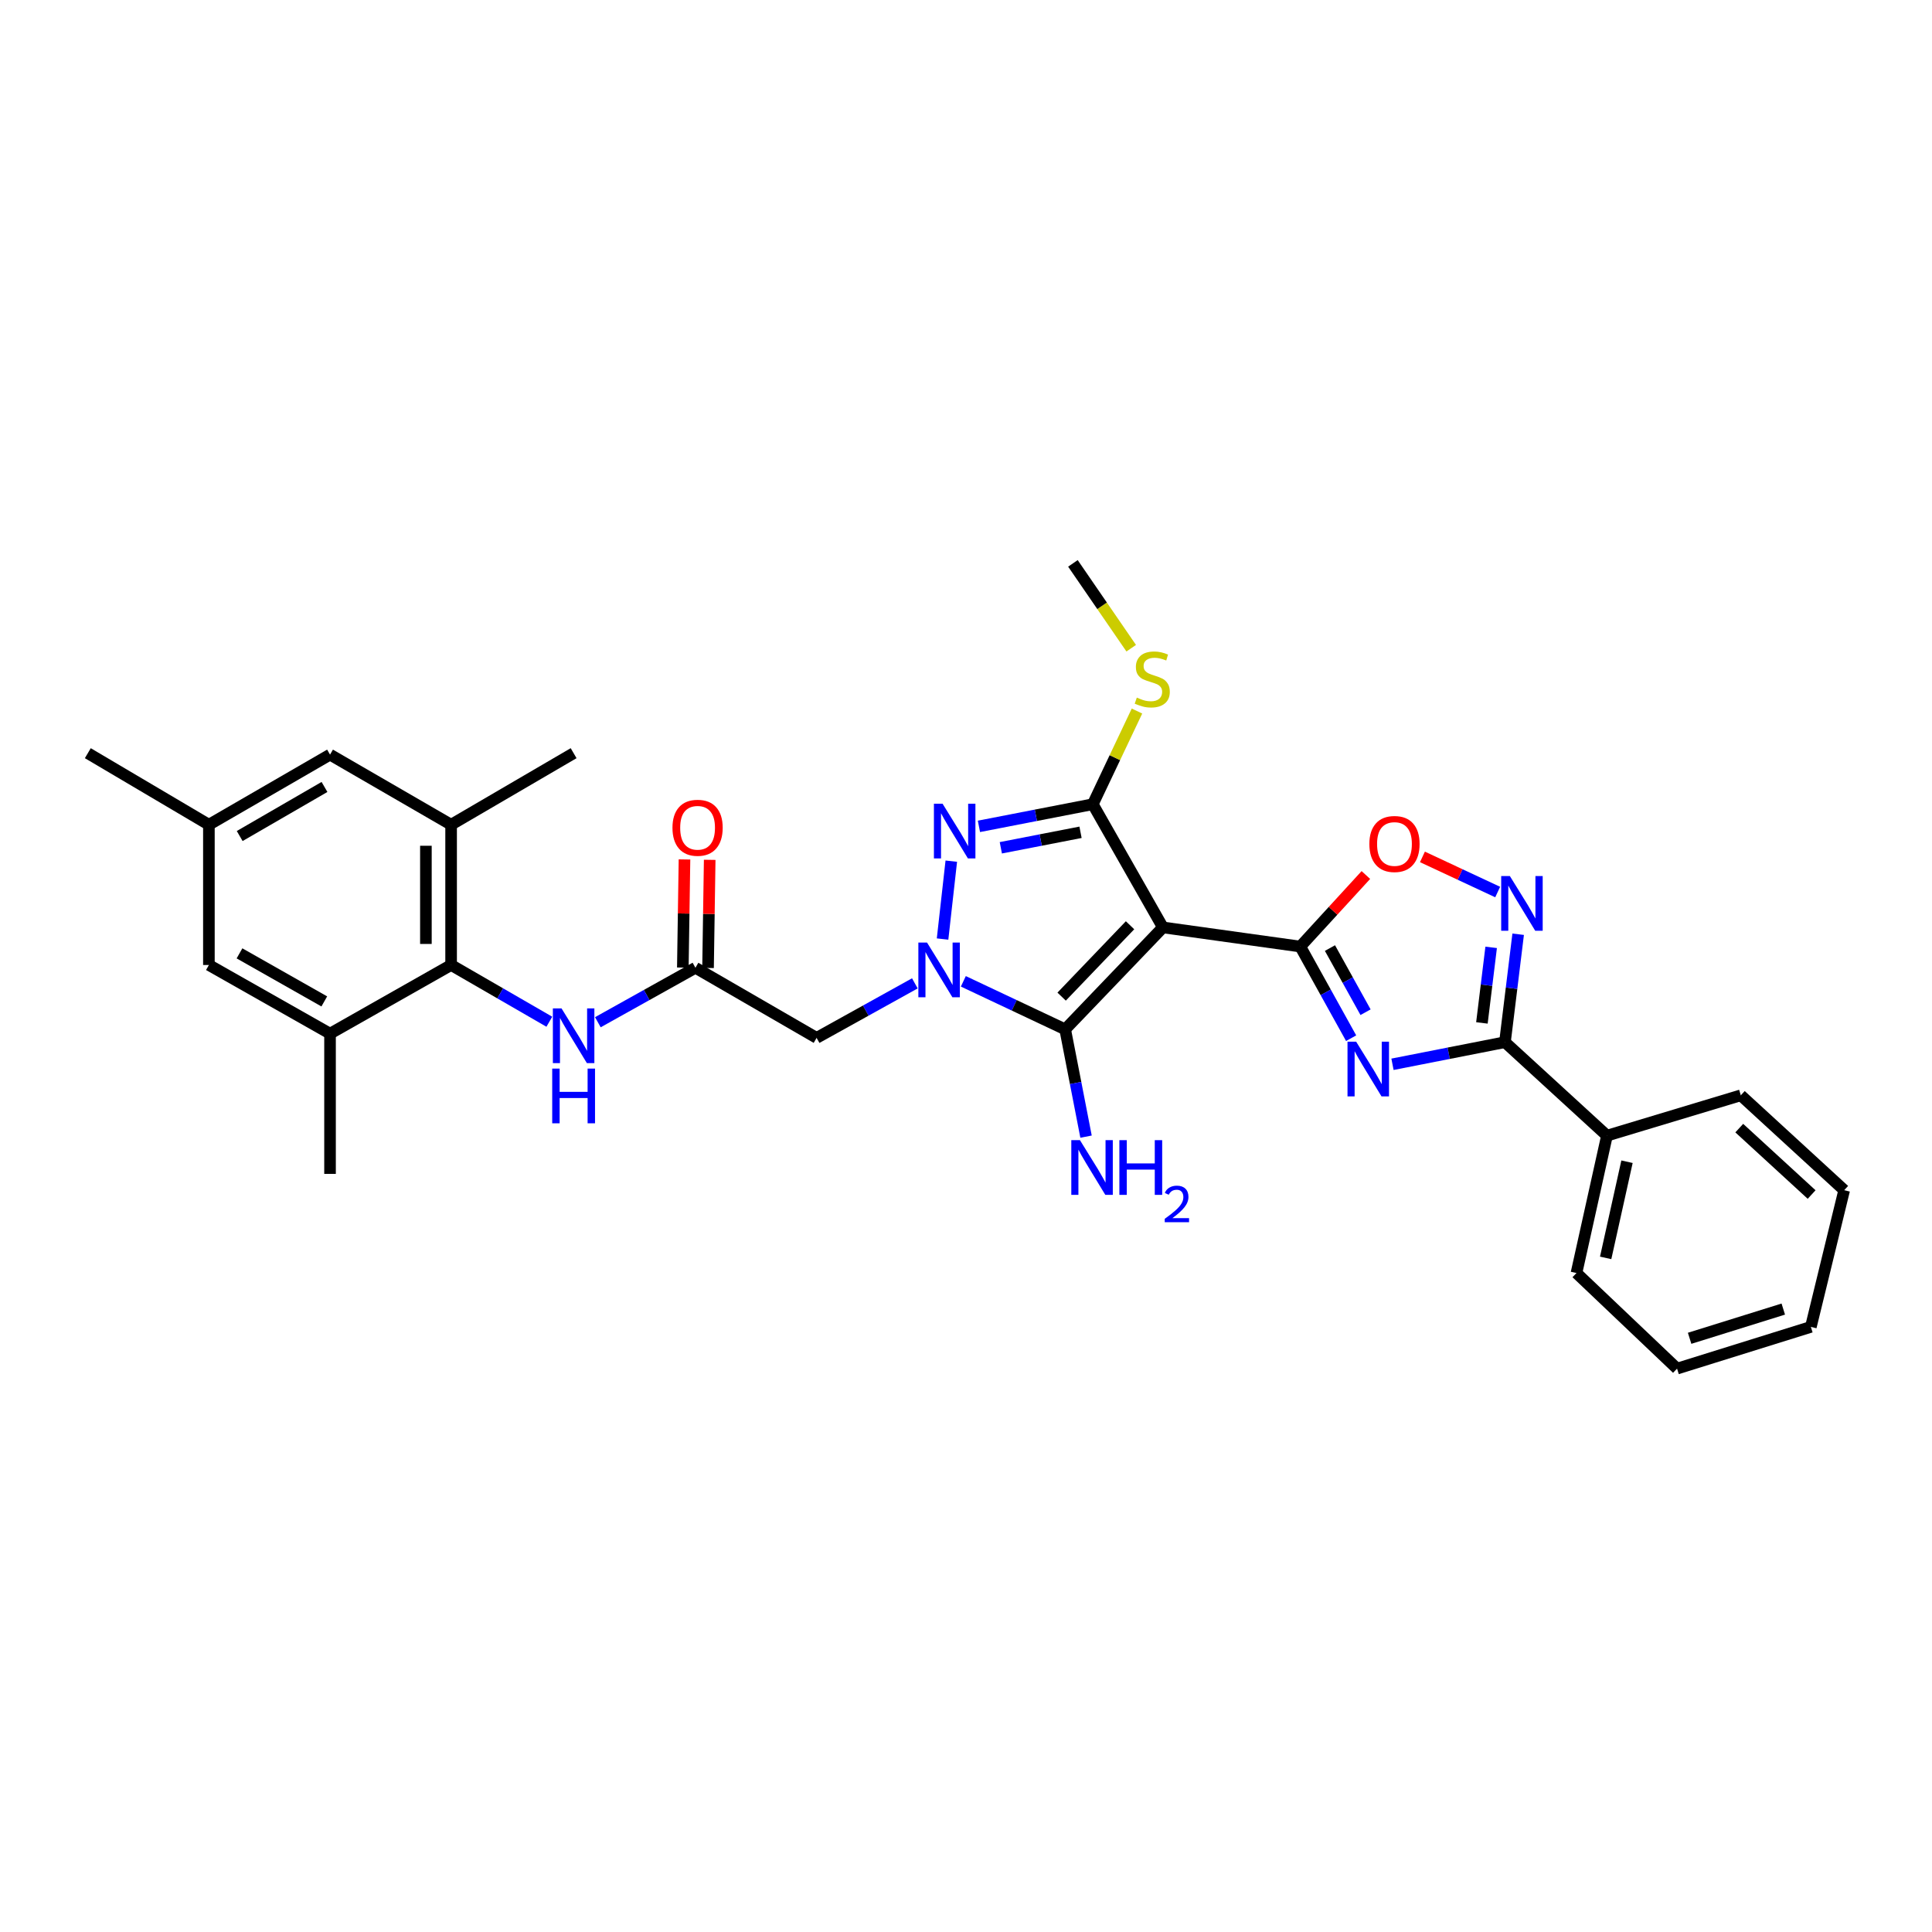 <?xml version='1.0' encoding='iso-8859-1'?>
<svg version='1.1' baseProfile='full'
              xmlns='http://www.w3.org/2000/svg'
                      xmlns:rdkit='http://www.rdkit.org/xml'
                      xmlns:xlink='http://www.w3.org/1999/xlink'
                  xml:space='preserve'
width='1000px' height='1000px' viewBox='0 0 1000 1000'>
<!-- END OF HEADER -->
<rect style='opacity:1.0;fill:#FFFFFF;stroke:none' width='1000' height='1000' x='0' y='0'> </rect>
<path class='bond-1' d='M 601.918,480.028 L 673.026,489.931' style='fill:none;fill-rule:evenodd;stroke:#000000;stroke-width:6px;stroke-linecap:butt;stroke-linejoin:miter;stroke-opacity:1' />
<path class='bond-3' d='M 601.918,480.028 L 551.332,532.796' style='fill:none;fill-rule:evenodd;stroke:#000000;stroke-width:6px;stroke-linecap:butt;stroke-linejoin:miter;stroke-opacity:1' />
<path class='bond-3' d='M 584.91,478.913 L 549.501,515.851' style='fill:none;fill-rule:evenodd;stroke:#000000;stroke-width:6px;stroke-linecap:butt;stroke-linejoin:miter;stroke-opacity:1' />
<path class='bond-4' d='M 601.918,480.028 L 565.628,416.263' style='fill:none;fill-rule:evenodd;stroke:#000000;stroke-width:6px;stroke-linecap:butt;stroke-linejoin:miter;stroke-opacity:1' />
<path class='bond-0' d='M 498.625,507.932 L 524.979,520.364' style='fill:none;fill-rule:evenodd;stroke:#0000FF;stroke-width:6px;stroke-linecap:butt;stroke-linejoin:miter;stroke-opacity:1' />
<path class='bond-0' d='M 524.979,520.364 L 551.332,532.796' style='fill:none;fill-rule:evenodd;stroke:#000000;stroke-width:6px;stroke-linecap:butt;stroke-linejoin:miter;stroke-opacity:1' />
<path class='bond-9' d='M 473.528,508.981 L 448.1,523.092' style='fill:none;fill-rule:evenodd;stroke:#0000FF;stroke-width:6px;stroke-linecap:butt;stroke-linejoin:miter;stroke-opacity:1' />
<path class='bond-9' d='M 448.1,523.092 L 422.672,537.203' style='fill:none;fill-rule:evenodd;stroke:#000000;stroke-width:6px;stroke-linecap:butt;stroke-linejoin:miter;stroke-opacity:1' />
<path class='bond-31' d='M 487.871,486.048 L 492.39,445.733' style='fill:none;fill-rule:evenodd;stroke:#0000FF;stroke-width:6px;stroke-linecap:butt;stroke-linejoin:miter;stroke-opacity:1' />
<path class='bond-2' d='M 673.026,489.931 L 686.186,513.649' style='fill:none;fill-rule:evenodd;stroke:#000000;stroke-width:6px;stroke-linecap:butt;stroke-linejoin:miter;stroke-opacity:1' />
<path class='bond-2' d='M 686.186,513.649 L 699.345,537.367' style='fill:none;fill-rule:evenodd;stroke:#0000FF;stroke-width:6px;stroke-linecap:butt;stroke-linejoin:miter;stroke-opacity:1' />
<path class='bond-2' d='M 688.384,490.716 L 697.596,507.318' style='fill:none;fill-rule:evenodd;stroke:#000000;stroke-width:6px;stroke-linecap:butt;stroke-linejoin:miter;stroke-opacity:1' />
<path class='bond-2' d='M 697.596,507.318 L 706.807,523.921' style='fill:none;fill-rule:evenodd;stroke:#0000FF;stroke-width:6px;stroke-linecap:butt;stroke-linejoin:miter;stroke-opacity:1' />
<path class='bond-8' d='M 673.026,489.931 L 690,471.42' style='fill:none;fill-rule:evenodd;stroke:#000000;stroke-width:6px;stroke-linecap:butt;stroke-linejoin:miter;stroke-opacity:1' />
<path class='bond-8' d='M 690,471.42 L 706.974,452.908' style='fill:none;fill-rule:evenodd;stroke:#FF0000;stroke-width:6px;stroke-linecap:butt;stroke-linejoin:miter;stroke-opacity:1' />
<path class='bond-6' d='M 720.75,550.874 L 749.855,545.152' style='fill:none;fill-rule:evenodd;stroke:#0000FF;stroke-width:6px;stroke-linecap:butt;stroke-linejoin:miter;stroke-opacity:1' />
<path class='bond-6' d='M 749.855,545.152 L 778.96,539.429' style='fill:none;fill-rule:evenodd;stroke:#000000;stroke-width:6px;stroke-linecap:butt;stroke-linejoin:miter;stroke-opacity:1' />
<path class='bond-19' d='M 551.332,532.796 L 556.733,560.559' style='fill:none;fill-rule:evenodd;stroke:#000000;stroke-width:6px;stroke-linecap:butt;stroke-linejoin:miter;stroke-opacity:1' />
<path class='bond-19' d='M 556.733,560.559 L 562.135,588.322' style='fill:none;fill-rule:evenodd;stroke:#0000FF;stroke-width:6px;stroke-linecap:butt;stroke-linejoin:miter;stroke-opacity:1' />
<path class='bond-5' d='M 565.628,416.263 L 536.162,421.994' style='fill:none;fill-rule:evenodd;stroke:#000000;stroke-width:6px;stroke-linecap:butt;stroke-linejoin:miter;stroke-opacity:1' />
<path class='bond-5' d='M 536.162,421.994 L 506.696,427.725' style='fill:none;fill-rule:evenodd;stroke:#0000FF;stroke-width:6px;stroke-linecap:butt;stroke-linejoin:miter;stroke-opacity:1' />
<path class='bond-5' d='M 559.279,430.791 L 538.653,434.803' style='fill:none;fill-rule:evenodd;stroke:#000000;stroke-width:6px;stroke-linecap:butt;stroke-linejoin:miter;stroke-opacity:1' />
<path class='bond-5' d='M 538.653,434.803 L 518.027,438.814' style='fill:none;fill-rule:evenodd;stroke:#0000FF;stroke-width:6px;stroke-linecap:butt;stroke-linejoin:miter;stroke-opacity:1' />
<path class='bond-17' d='M 565.628,416.263 L 577.064,392.15' style='fill:none;fill-rule:evenodd;stroke:#000000;stroke-width:6px;stroke-linecap:butt;stroke-linejoin:miter;stroke-opacity:1' />
<path class='bond-17' d='M 577.064,392.15 L 588.5,368.036' style='fill:none;fill-rule:evenodd;stroke:#CCCC00;stroke-width:6px;stroke-linecap:butt;stroke-linejoin:miter;stroke-opacity:1' />
<path class='bond-18' d='M 778.96,539.429 L 831.764,587.811' style='fill:none;fill-rule:evenodd;stroke:#000000;stroke-width:6px;stroke-linecap:butt;stroke-linejoin:miter;stroke-opacity:1' />
<path class='bond-32' d='M 778.96,539.429 L 782.38,511.493' style='fill:none;fill-rule:evenodd;stroke:#000000;stroke-width:6px;stroke-linecap:butt;stroke-linejoin:miter;stroke-opacity:1' />
<path class='bond-32' d='M 782.38,511.493 L 785.799,483.558' style='fill:none;fill-rule:evenodd;stroke:#0000FF;stroke-width:6px;stroke-linecap:butt;stroke-linejoin:miter;stroke-opacity:1' />
<path class='bond-32' d='M 767.034,529.463 L 769.428,509.908' style='fill:none;fill-rule:evenodd;stroke:#000000;stroke-width:6px;stroke-linecap:butt;stroke-linejoin:miter;stroke-opacity:1' />
<path class='bond-32' d='M 769.428,509.908 L 771.821,490.353' style='fill:none;fill-rule:evenodd;stroke:#0000FF;stroke-width:6px;stroke-linecap:butt;stroke-linejoin:miter;stroke-opacity:1' />
<path class='bond-7' d='M 775.193,461.72 L 755.722,452.623' style='fill:none;fill-rule:evenodd;stroke:#0000FF;stroke-width:6px;stroke-linecap:butt;stroke-linejoin:miter;stroke-opacity:1' />
<path class='bond-7' d='M 755.722,452.623 L 736.252,443.527' style='fill:none;fill-rule:evenodd;stroke:#FF0000;stroke-width:6px;stroke-linecap:butt;stroke-linejoin:miter;stroke-opacity:1' />
<path class='bond-11' d='M 422.672,537.203 L 359.958,500.921' style='fill:none;fill-rule:evenodd;stroke:#000000;stroke-width:6px;stroke-linecap:butt;stroke-linejoin:miter;stroke-opacity:1' />
<path class='bond-10' d='M 233.494,499.478 L 258.914,514.162' style='fill:none;fill-rule:evenodd;stroke:#000000;stroke-width:6px;stroke-linecap:butt;stroke-linejoin:miter;stroke-opacity:1' />
<path class='bond-10' d='M 258.914,514.162 L 284.333,528.847' style='fill:none;fill-rule:evenodd;stroke:#0000FF;stroke-width:6px;stroke-linecap:butt;stroke-linejoin:miter;stroke-opacity:1' />
<path class='bond-13' d='M 233.494,499.478 L 233.494,426.876' style='fill:none;fill-rule:evenodd;stroke:#000000;stroke-width:6px;stroke-linecap:butt;stroke-linejoin:miter;stroke-opacity:1' />
<path class='bond-13' d='M 220.445,488.588 L 220.445,437.767' style='fill:none;fill-rule:evenodd;stroke:#000000;stroke-width:6px;stroke-linecap:butt;stroke-linejoin:miter;stroke-opacity:1' />
<path class='bond-14' d='M 233.494,499.478 L 170.824,535.014' style='fill:none;fill-rule:evenodd;stroke:#000000;stroke-width:6px;stroke-linecap:butt;stroke-linejoin:miter;stroke-opacity:1' />
<path class='bond-12' d='M 359.958,500.921 L 334.703,515.014' style='fill:none;fill-rule:evenodd;stroke:#000000;stroke-width:6px;stroke-linecap:butt;stroke-linejoin:miter;stroke-opacity:1' />
<path class='bond-12' d='M 334.703,515.014 L 309.449,529.108' style='fill:none;fill-rule:evenodd;stroke:#0000FF;stroke-width:6px;stroke-linecap:butt;stroke-linejoin:miter;stroke-opacity:1' />
<path class='bond-20' d='M 366.482,501.02 L 366.91,473.032' style='fill:none;fill-rule:evenodd;stroke:#000000;stroke-width:6px;stroke-linecap:butt;stroke-linejoin:miter;stroke-opacity:1' />
<path class='bond-20' d='M 366.91,473.032 L 367.337,445.043' style='fill:none;fill-rule:evenodd;stroke:#FF0000;stroke-width:6px;stroke-linecap:butt;stroke-linejoin:miter;stroke-opacity:1' />
<path class='bond-20' d='M 353.434,500.821 L 353.862,472.832' style='fill:none;fill-rule:evenodd;stroke:#000000;stroke-width:6px;stroke-linecap:butt;stroke-linejoin:miter;stroke-opacity:1' />
<path class='bond-20' d='M 353.862,472.832 L 354.29,444.844' style='fill:none;fill-rule:evenodd;stroke:#FF0000;stroke-width:6px;stroke-linecap:butt;stroke-linejoin:miter;stroke-opacity:1' />
<path class='bond-16' d='M 233.494,426.876 L 170.824,390.594' style='fill:none;fill-rule:evenodd;stroke:#000000;stroke-width:6px;stroke-linecap:butt;stroke-linejoin:miter;stroke-opacity:1' />
<path class='bond-23' d='M 233.494,426.876 L 296.904,389.847' style='fill:none;fill-rule:evenodd;stroke:#000000;stroke-width:6px;stroke-linecap:butt;stroke-linejoin:miter;stroke-opacity:1' />
<path class='bond-15' d='M 170.824,535.014 L 108.125,499.478' style='fill:none;fill-rule:evenodd;stroke:#000000;stroke-width:6px;stroke-linecap:butt;stroke-linejoin:miter;stroke-opacity:1' />
<path class='bond-15' d='M 167.853,518.332 L 123.964,493.456' style='fill:none;fill-rule:evenodd;stroke:#000000;stroke-width:6px;stroke-linecap:butt;stroke-linejoin:miter;stroke-opacity:1' />
<path class='bond-22' d='M 170.824,535.014 L 170.824,607.601' style='fill:none;fill-rule:evenodd;stroke:#000000;stroke-width:6px;stroke-linecap:butt;stroke-linejoin:miter;stroke-opacity:1' />
<path class='bond-21' d='M 108.125,499.478 L 108.125,426.876' style='fill:none;fill-rule:evenodd;stroke:#000000;stroke-width:6px;stroke-linecap:butt;stroke-linejoin:miter;stroke-opacity:1' />
<path class='bond-34' d='M 170.824,390.594 L 108.125,426.876' style='fill:none;fill-rule:evenodd;stroke:#000000;stroke-width:6px;stroke-linecap:butt;stroke-linejoin:miter;stroke-opacity:1' />
<path class='bond-34' d='M 167.955,407.33 L 124.065,432.728' style='fill:none;fill-rule:evenodd;stroke:#000000;stroke-width:6px;stroke-linecap:butt;stroke-linejoin:miter;stroke-opacity:1' />
<path class='bond-27' d='M 585.516,335.511 L 570.428,313.558' style='fill:none;fill-rule:evenodd;stroke:#CCCC00;stroke-width:6px;stroke-linecap:butt;stroke-linejoin:miter;stroke-opacity:1' />
<path class='bond-27' d='M 570.428,313.558 L 555.341,291.604' style='fill:none;fill-rule:evenodd;stroke:#000000;stroke-width:6px;stroke-linecap:butt;stroke-linejoin:miter;stroke-opacity:1' />
<path class='bond-24' d='M 831.764,587.811 L 815.982,658.919' style='fill:none;fill-rule:evenodd;stroke:#000000;stroke-width:6px;stroke-linecap:butt;stroke-linejoin:miter;stroke-opacity:1' />
<path class='bond-24' d='M 842.136,601.304 L 831.088,651.08' style='fill:none;fill-rule:evenodd;stroke:#000000;stroke-width:6px;stroke-linecap:butt;stroke-linejoin:miter;stroke-opacity:1' />
<path class='bond-25' d='M 831.764,587.811 L 901.038,566.933' style='fill:none;fill-rule:evenodd;stroke:#000000;stroke-width:6px;stroke-linecap:butt;stroke-linejoin:miter;stroke-opacity:1' />
<path class='bond-26' d='M 108.125,426.876 L 45.455,389.847' style='fill:none;fill-rule:evenodd;stroke:#000000;stroke-width:6px;stroke-linecap:butt;stroke-linejoin:miter;stroke-opacity:1' />
<path class='bond-28' d='M 815.982,658.919 L 868.04,708.396' style='fill:none;fill-rule:evenodd;stroke:#000000;stroke-width:6px;stroke-linecap:butt;stroke-linejoin:miter;stroke-opacity:1' />
<path class='bond-29' d='M 901.038,566.933 L 954.545,616.04' style='fill:none;fill-rule:evenodd;stroke:#000000;stroke-width:6px;stroke-linecap:butt;stroke-linejoin:miter;stroke-opacity:1' />
<path class='bond-29' d='M 900.241,583.912 L 937.696,618.287' style='fill:none;fill-rule:evenodd;stroke:#000000;stroke-width:6px;stroke-linecap:butt;stroke-linejoin:miter;stroke-opacity:1' />
<path class='bond-33' d='M 868.04,708.396 L 937.299,686.793' style='fill:none;fill-rule:evenodd;stroke:#000000;stroke-width:6px;stroke-linecap:butt;stroke-linejoin:miter;stroke-opacity:1' />
<path class='bond-33' d='M 874.543,692.698 L 923.025,677.576' style='fill:none;fill-rule:evenodd;stroke:#000000;stroke-width:6px;stroke-linecap:butt;stroke-linejoin:miter;stroke-opacity:1' />
<path class='bond-30' d='M 954.545,616.04 L 937.299,686.793' style='fill:none;fill-rule:evenodd;stroke:#000000;stroke-width:6px;stroke-linecap:butt;stroke-linejoin:miter;stroke-opacity:1' />
<path  class='atom-1' d='M 479.821 487.855
L 489.101 502.855
Q 490.021 504.335, 491.501 507.015
Q 492.981 509.695, 493.061 509.855
L 493.061 487.855
L 496.821 487.855
L 496.821 516.175
L 492.941 516.175
L 482.981 499.775
Q 481.821 497.855, 480.581 495.655
Q 479.381 493.455, 479.021 492.775
L 479.021 516.175
L 475.341 516.175
L 475.341 487.855
L 479.821 487.855
' fill='#0000FF'/>
<path  class='atom-3' d='M 701.947 539.18
L 711.227 554.18
Q 712.147 555.66, 713.627 558.34
Q 715.107 561.02, 715.187 561.18
L 715.187 539.18
L 718.947 539.18
L 718.947 567.5
L 715.067 567.5
L 705.107 551.1
Q 703.947 549.18, 702.707 546.98
Q 701.507 544.78, 701.147 544.1
L 701.147 567.5
L 697.467 567.5
L 697.467 539.18
L 701.947 539.18
' fill='#0000FF'/>
<path  class='atom-6' d='M 487.875 416.008
L 497.155 431.008
Q 498.075 432.488, 499.555 435.168
Q 501.035 437.848, 501.115 438.008
L 501.115 416.008
L 504.875 416.008
L 504.875 444.328
L 500.995 444.328
L 491.035 427.928
Q 489.875 426.008, 488.635 423.808
Q 487.435 421.608, 487.075 420.928
L 487.075 444.328
L 483.395 444.328
L 483.395 416.008
L 487.875 416.008
' fill='#0000FF'/>
<path  class='atom-8' d='M 781.494 453.428
L 790.774 468.428
Q 791.694 469.908, 793.174 472.588
Q 794.654 475.268, 794.734 475.428
L 794.734 453.428
L 798.494 453.428
L 798.494 481.748
L 794.614 481.748
L 784.654 465.348
Q 783.494 463.428, 782.254 461.228
Q 781.054 459.028, 780.694 458.348
L 780.694 481.748
L 777.014 481.748
L 777.014 453.428
L 781.494 453.428
' fill='#0000FF'/>
<path  class='atom-9' d='M 708.778 436.844
Q 708.778 430.044, 712.138 426.244
Q 715.498 422.444, 721.778 422.444
Q 728.058 422.444, 731.418 426.244
Q 734.778 430.044, 734.778 436.844
Q 734.778 443.724, 731.378 447.644
Q 727.978 451.524, 721.778 451.524
Q 715.538 451.524, 712.138 447.644
Q 708.778 443.764, 708.778 436.844
M 721.778 448.324
Q 726.098 448.324, 728.418 445.444
Q 730.778 442.524, 730.778 436.844
Q 730.778 431.284, 728.418 428.484
Q 726.098 425.644, 721.778 425.644
Q 717.458 425.644, 715.098 428.444
Q 712.778 431.244, 712.778 436.844
Q 712.778 442.564, 715.098 445.444
Q 717.458 448.324, 721.778 448.324
' fill='#FF0000'/>
<path  class='atom-13' d='M 290.644 521.949
L 299.924 536.949
Q 300.844 538.429, 302.324 541.109
Q 303.804 543.789, 303.884 543.949
L 303.884 521.949
L 307.644 521.949
L 307.644 550.269
L 303.764 550.269
L 293.804 533.869
Q 292.644 531.949, 291.404 529.749
Q 290.204 527.549, 289.844 526.869
L 289.844 550.269
L 286.164 550.269
L 286.164 521.949
L 290.644 521.949
' fill='#0000FF'/>
<path  class='atom-13' d='M 285.824 553.101
L 289.664 553.101
L 289.664 565.141
L 304.144 565.141
L 304.144 553.101
L 307.984 553.101
L 307.984 581.421
L 304.144 581.421
L 304.144 568.341
L 289.664 568.341
L 289.664 581.421
L 285.824 581.421
L 285.824 553.101
' fill='#0000FF'/>
<path  class='atom-18' d='M 588.408 361.08
Q 588.728 361.2, 590.048 361.76
Q 591.368 362.32, 592.808 362.68
Q 594.288 363, 595.728 363
Q 598.408 363, 599.968 361.72
Q 601.528 360.4, 601.528 358.12
Q 601.528 356.56, 600.728 355.6
Q 599.968 354.64, 598.768 354.12
Q 597.568 353.6, 595.568 353
Q 593.048 352.24, 591.528 351.52
Q 590.048 350.8, 588.968 349.28
Q 587.928 347.76, 587.928 345.2
Q 587.928 341.64, 590.328 339.44
Q 592.768 337.24, 597.568 337.24
Q 600.848 337.24, 604.568 338.8
L 603.648 341.88
Q 600.248 340.48, 597.688 340.48
Q 594.928 340.48, 593.408 341.64
Q 591.888 342.76, 591.928 344.72
Q 591.928 346.24, 592.688 347.16
Q 593.488 348.08, 594.608 348.6
Q 595.768 349.12, 597.688 349.72
Q 600.248 350.52, 601.768 351.32
Q 603.288 352.12, 604.368 353.76
Q 605.488 355.36, 605.488 358.12
Q 605.488 362.04, 602.848 364.16
Q 600.248 366.24, 595.888 366.24
Q 593.368 366.24, 591.448 365.68
Q 589.568 365.16, 587.328 364.24
L 588.408 361.08
' fill='#CCCC00'/>
<path  class='atom-20' d='M 558.984 590.143
L 568.264 605.143
Q 569.184 606.623, 570.664 609.303
Q 572.144 611.983, 572.224 612.143
L 572.224 590.143
L 575.984 590.143
L 575.984 618.463
L 572.104 618.463
L 562.144 602.063
Q 560.984 600.143, 559.744 597.943
Q 558.544 595.743, 558.184 595.063
L 558.184 618.463
L 554.504 618.463
L 554.504 590.143
L 558.984 590.143
' fill='#0000FF'/>
<path  class='atom-20' d='M 579.384 590.143
L 583.224 590.143
L 583.224 602.183
L 597.704 602.183
L 597.704 590.143
L 601.544 590.143
L 601.544 618.463
L 597.704 618.463
L 597.704 605.383
L 583.224 605.383
L 583.224 618.463
L 579.384 618.463
L 579.384 590.143
' fill='#0000FF'/>
<path  class='atom-20' d='M 602.916 617.469
Q 603.603 615.7, 605.24 614.724
Q 606.876 613.72, 609.147 613.72
Q 611.972 613.72, 613.556 615.252
Q 615.14 616.783, 615.14 619.502
Q 615.14 622.274, 613.08 624.861
Q 611.048 627.448, 606.824 630.511
L 615.456 630.511
L 615.456 632.623
L 602.864 632.623
L 602.864 630.854
Q 606.348 628.372, 608.408 626.524
Q 610.493 624.676, 611.496 623.013
Q 612.5 621.35, 612.5 619.634
Q 612.5 617.839, 611.602 616.836
Q 610.704 615.832, 609.147 615.832
Q 607.642 615.832, 606.639 616.44
Q 605.636 617.047, 604.923 618.393
L 602.916 617.469
' fill='#0000FF'/>
<path  class='atom-21' d='M 348.067 428.45
Q 348.067 421.65, 351.427 417.85
Q 354.787 414.05, 361.067 414.05
Q 367.347 414.05, 370.707 417.85
Q 374.067 421.65, 374.067 428.45
Q 374.067 435.33, 370.667 439.25
Q 367.267 443.13, 361.067 443.13
Q 354.827 443.13, 351.427 439.25
Q 348.067 435.37, 348.067 428.45
M 361.067 439.93
Q 365.387 439.93, 367.707 437.05
Q 370.067 434.13, 370.067 428.45
Q 370.067 422.89, 367.707 420.09
Q 365.387 417.25, 361.067 417.25
Q 356.747 417.25, 354.387 420.05
Q 352.067 422.85, 352.067 428.45
Q 352.067 434.17, 354.387 437.05
Q 356.747 439.93, 361.067 439.93
' fill='#FF0000'/>
</svg>
